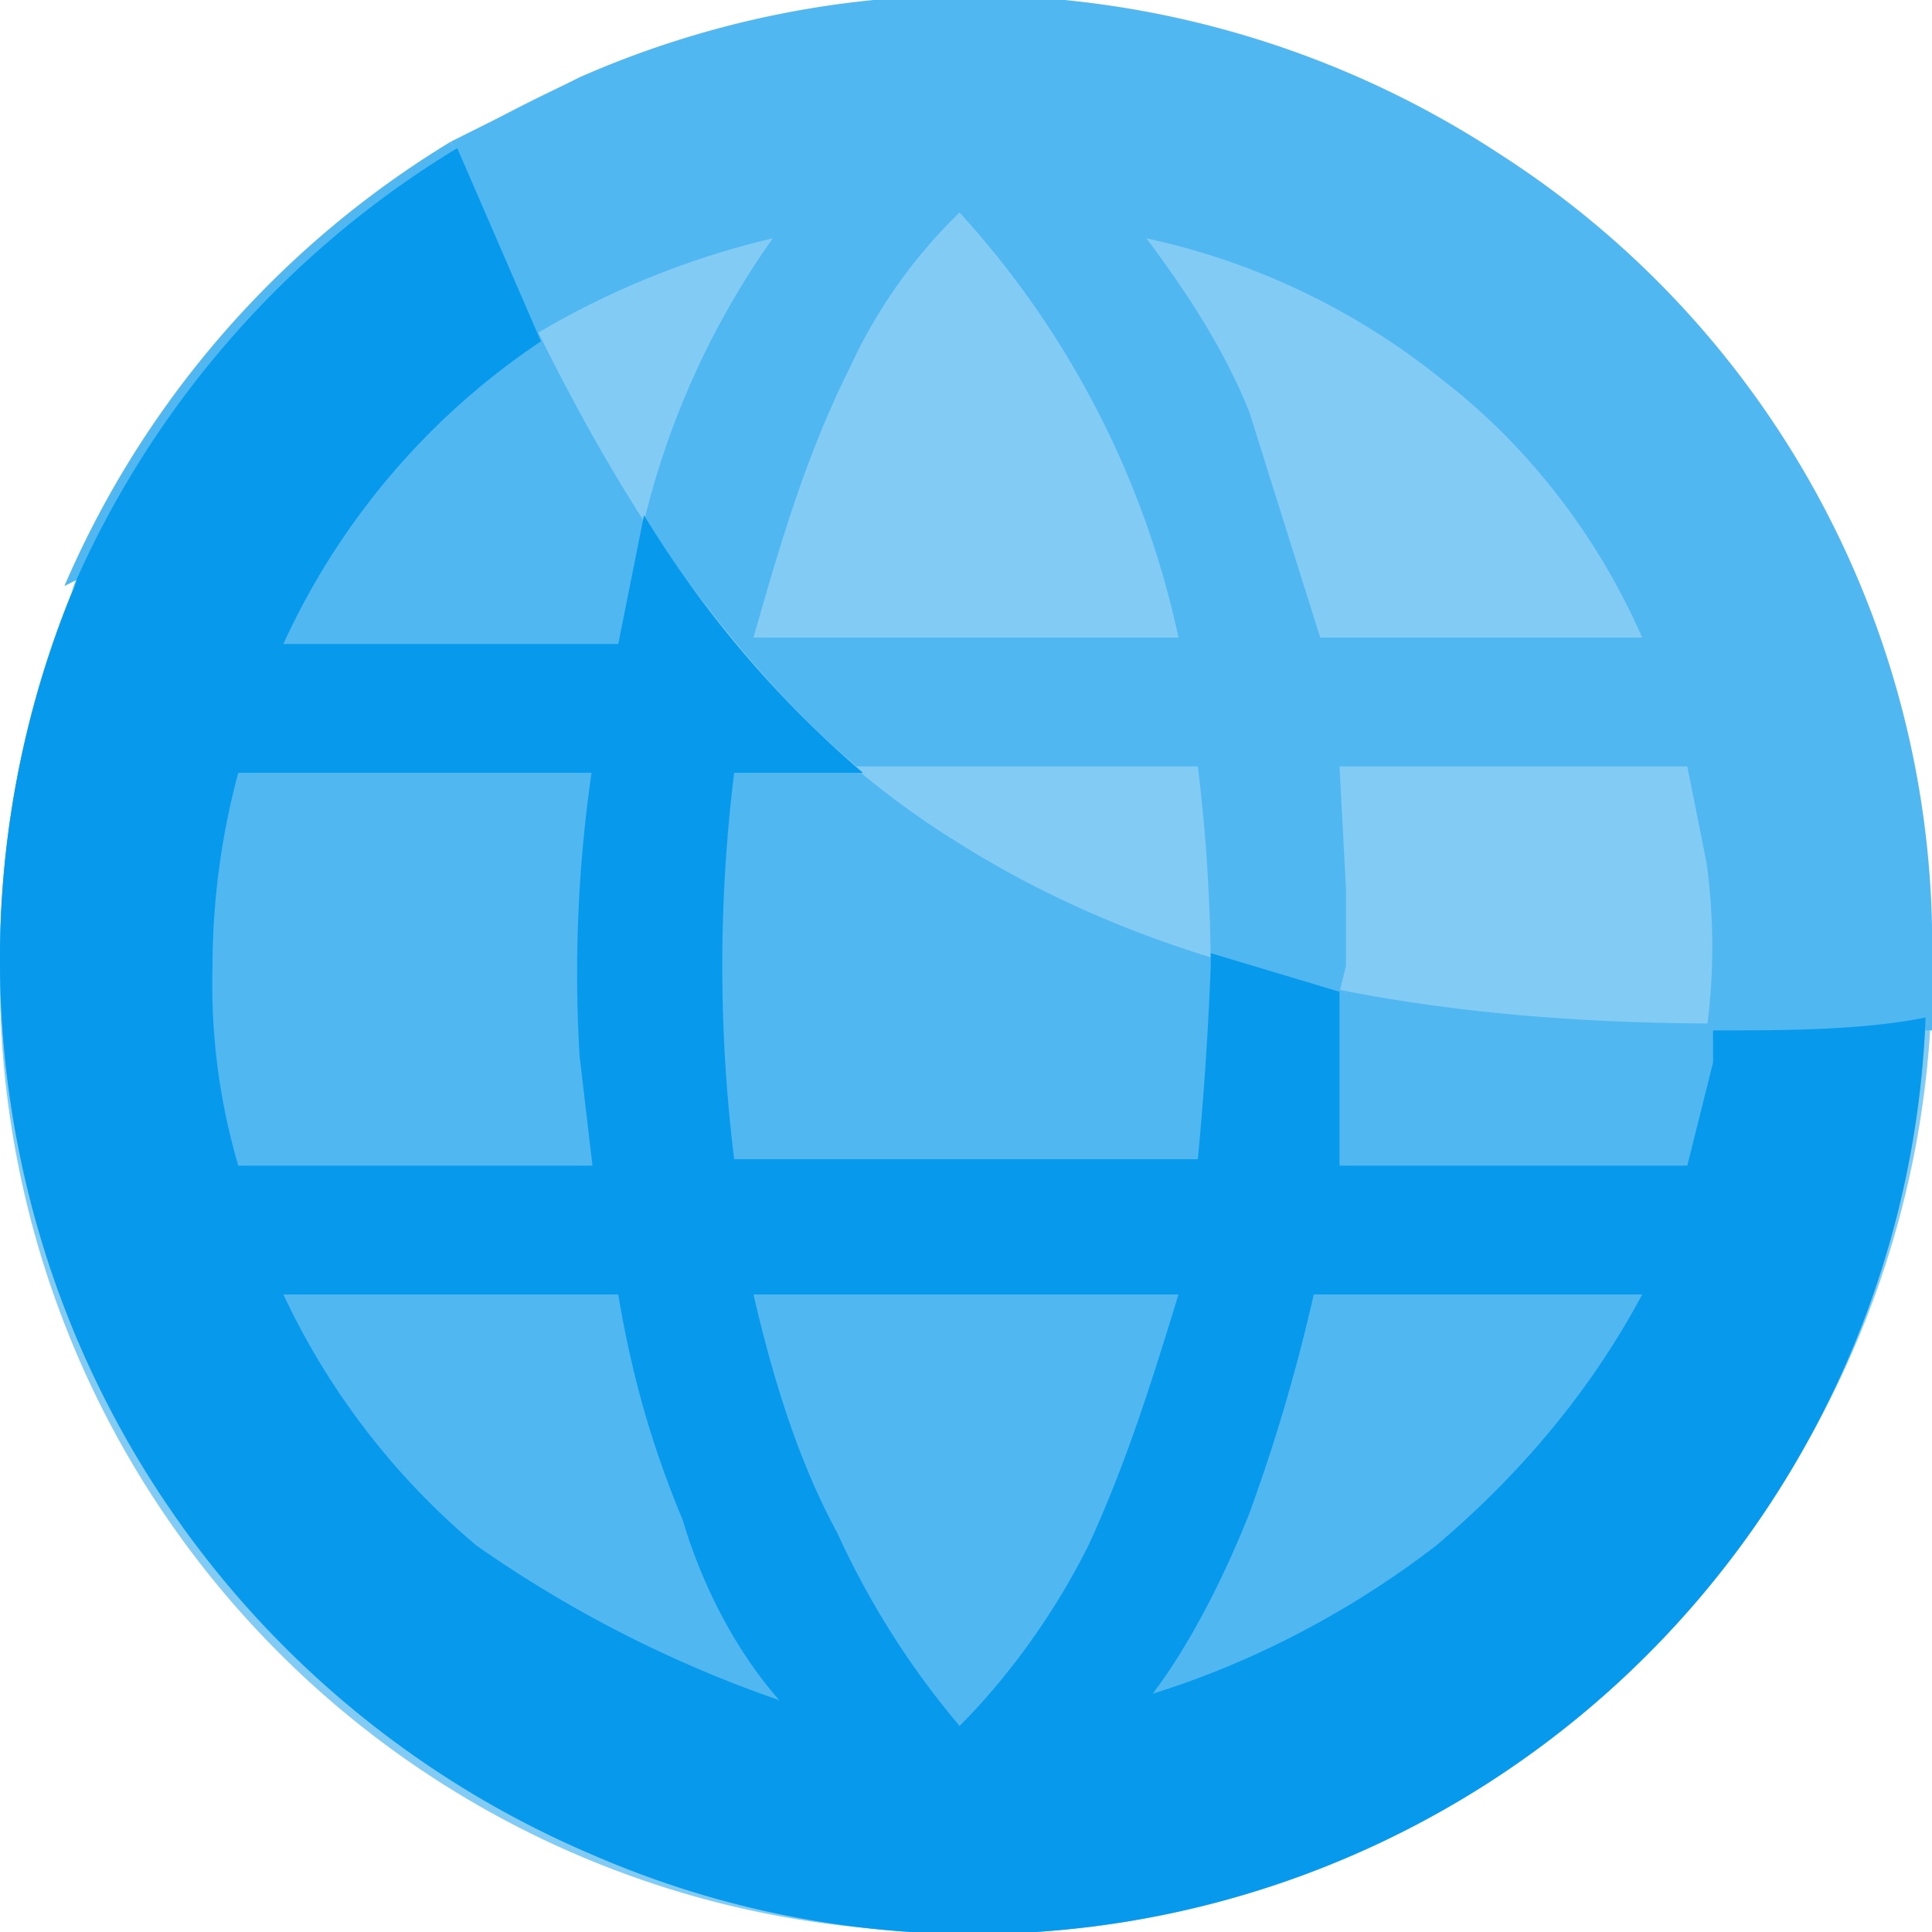<svg xmlns="http://www.w3.org/2000/svg" width="30" height="30" viewbox="0 0 30 30">
	<g fill="none">
		<path fill="#81CBF4" d="M15 30A14.8 14.8 0 0 1 0 15 14.9 14.9 0 0 1 15 0a14.8 14.8 0 0 1 13.8 9c.8 2 1.2 4 1.2 6a14.8 14.8 0 0 1-4.4 10.6A14.8 14.8 0 0 1 15 30Z"></path>
		<path fill="#51B7F1" d="M1.2 9a15.1 15.1 0 0 0 8 19.8 14.8 14.8 0 0 0 20.7-13c-5.4.3-10.7 0-15-2.7C11 10.7 8.9 6.6 7 2.2a15 15 0 0 0-6 6.9Z"></path>
		<path fill="#51B7F1" d="M12 3.7a12.8 12.8 0 0 0-2 4.4c1 1.4 2 2.7 3.3 3.8h5.3a27.1 27.1 0 0 1 .2 3l2 .5.1-.4v-1.2l-.1-1.9h5.4l.3 1.5a9.6 9.6 0 0 1 0 2.6H30v-1a14.6 14.6 0 0 0-6.7-12.6A15 15 0 0 0 9 1.2l-2 1 1.3 3A13 13 0 0 1 12 3.7Zm10.4 2.2c1.3 1 2.4 2.4 3.1 4h-5l-1.1-3.5c-.4-1-1-1.9-1.6-2.7a11 11 0 0 1 4.6 2.2Zm-7.5-2.6a14.2 14.2 0 0 1 3.4 6.6h-6.6c.4-1.4.8-2.8 1.5-4.2a8 8 0 0 1 1.7-2.4"></path>
		<path fill="#079AEC" d="M1.2 9a15.1 15.1 0 0 0 8 19.8 14.8 14.8 0 0 0 20.7-13c-1 .2-2.2.2-3.3.2v.5l-.4 1.6h-5.4v-2.7l-2-.6v.2a53.4 53.4 0 0 1-.2 3h-7.2a24.5 24.5 0 0 1 0-6h2A16.7 16.7 0 0 1 10 8l-.4 2H4.4a11.3 11.3 0 0 1 4-4.7l-1.3-3a15 15 0 0 0-6 6.9Zm18.2 14.5a28 28 0 0 0 1-3.4h5.1c-.8 1.5-1.9 2.8-3.2 3.9-1.3 1-2.8 1.8-4.4 2.3.6-.8 1.1-1.8 1.5-2.8m-1.1-3.4c-.4 1.3-.8 2.6-1.4 3.9-.5 1-1.2 2-2 2.8a13 13 0 0 1-1.9-3c-.6-1.1-1-2.4-1.3-3.7h6.6Zm-7.7 3.5c.3 1 .8 2 1.5 2.8A19 19 0 0 1 7.4 24a11.4 11.4 0 0 1-3-3.9h5.2c.2 1.2.5 2.3 1 3.5M9.2 11.9a21.7 21.7 0 0 0-.2 4.5l.2 1.7H3.7a10 10 0 0 1-.4-3.1 11.6 11.6 0 0 1 .4-3h5.5Z"></path>
	</g>
</svg>